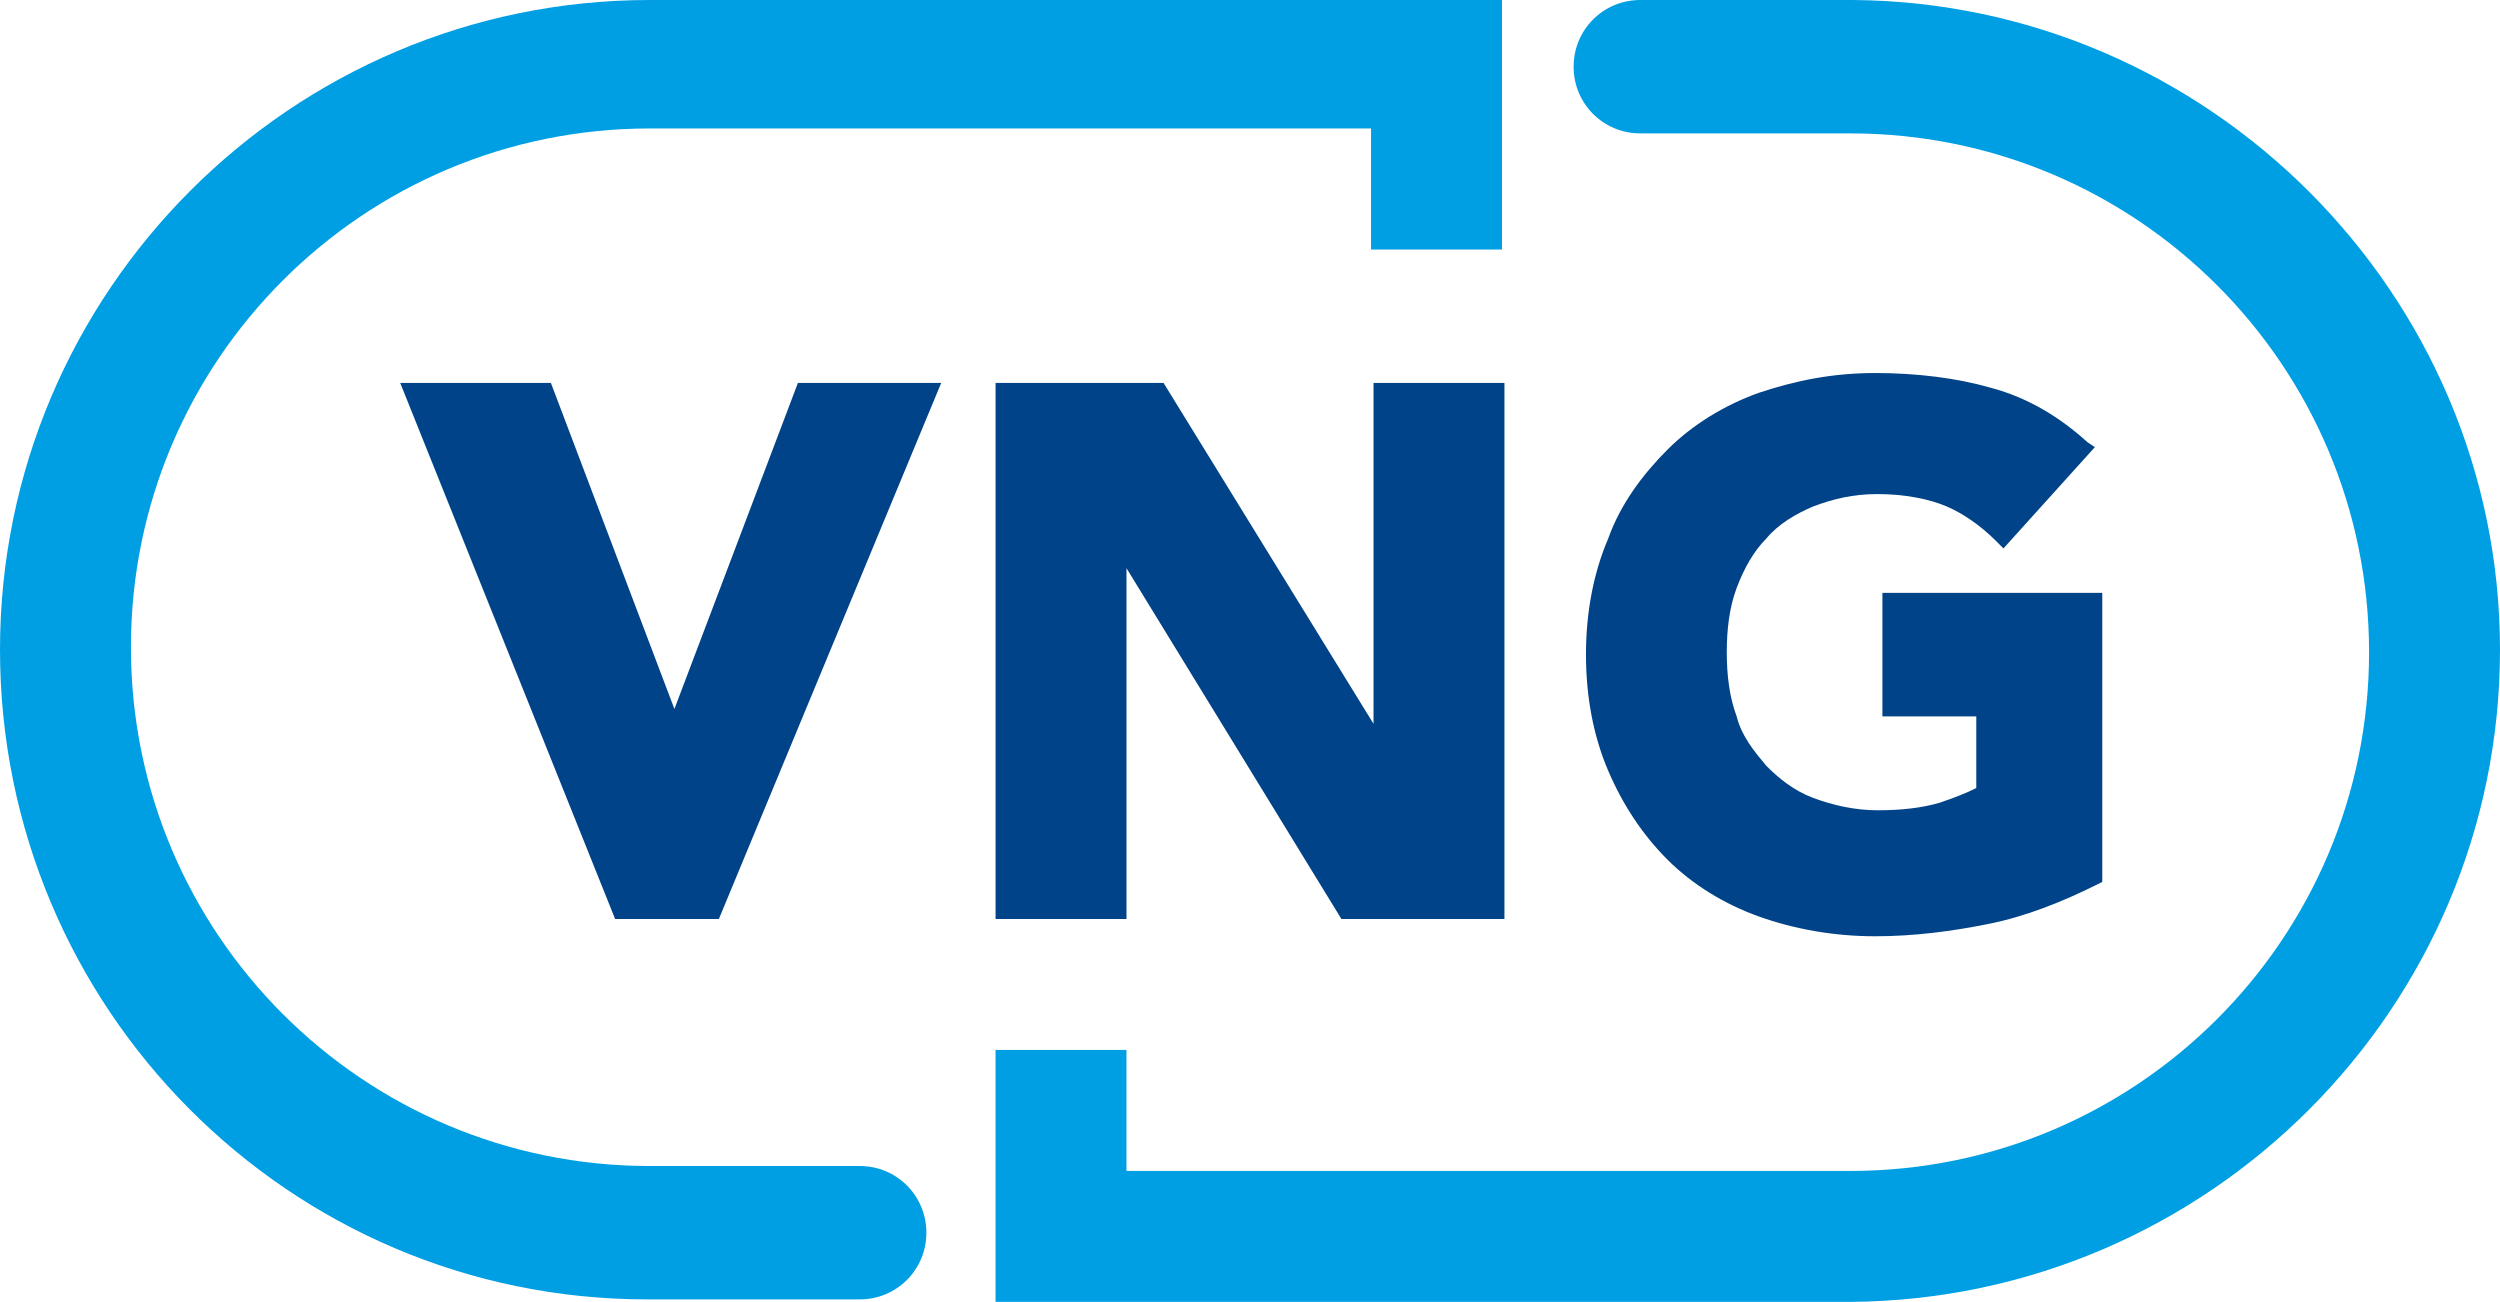 <?xml version="1.0" encoding="utf-8"?>
<!-- Generator: Adobe Illustrator 21.0.2, SVG Export Plug-In . SVG Version: 6.00 Build 0)  -->
<svg version="1.1" xmlns="http://www.w3.org/2000/svg" xmlns:xlink="http://www.w3.org/1999/xlink" x="0px" y="0px"
	 viewBox="0 0 101.2 52.7" style="enable-background:new 0 0 101.2 52.7;" xml:space="preserve">
<style type="text/css">
	.st0{fill:#009FE3;}
	.st1{fill:#004388;}
	.st2{fill:none;}
</style>
<g id="Logo">
	<g>
		<g>
			<path class="st0" d="M101.2,26.3C101.2,11.9,89.4,0.1,75,0c0,0-0.1,0-0.1,0h-8.5c-1.5,0-2.7,1.2-2.7,2.7s1.2,2.7,2.7,2.7h8.5
				c11.6,0,21,9.4,21,21c0,11.6-9.4,21-21,21H45.6v-4.9h-5.3v10.2h34.6v0C89.4,52.6,101.2,40.8,101.2,26.3z"/>
		</g>
		<g>
			<path class="st0" d="M0,26.3c0,14.5,11.7,26.3,26.2,26.3c0,0,0.1,0,0.1,0h8.5c1.5,0,2.7-1.2,2.7-2.7s-1.2-2.7-2.7-2.7h-8.5
				c-11.6,0-21-9.4-21-21c0-11.6,9.4-21,21-21h29.2v4.9h5.3V0H26.3v0C11.8,0,0,11.8,0,26.3z"/>
		</g>
		<g>
			<polygon class="st1" points="27.3,28.7 22.3,15.5 16.2,15.5 24.9,37.2 29.1,37.2 38.1,15.5 32.3,15.5 			"/>
			<polygon class="st1" points="55.6,29.3 47.1,15.5 40.3,15.5 40.3,37.2 45.6,37.2 45.6,23 54.3,37.2 60.9,37.2 60.9,15.5 
				55.6,15.5 			"/>
			<path class="st1" d="M76.2,24v5h3.8v2.9c-0.4,0.2-0.9,0.4-1.5,0.6c-0.7,0.2-1.5,0.3-2.5,0.3c-0.9,0-1.8-0.2-2.6-0.5
				c-0.8-0.3-1.4-0.8-1.9-1.3c-0.5-0.6-1-1.2-1.2-2c-0.3-0.8-0.4-1.7-0.4-2.6c0-0.9,0.1-1.8,0.4-2.6c0.3-0.8,0.7-1.5,1.2-2
				c0.5-0.6,1.2-1,1.9-1.3c0.8-0.3,1.6-0.5,2.6-0.5c1.1,0,2.1,0.2,2.8,0.5c0.7,0.3,1.4,0.8,2,1.4l0.3,0.3l3.7-4.1l-0.3-0.2
				c-1.1-1-2.4-1.8-3.9-2.2c-1.4-0.4-3-0.6-4.7-0.6c-1.7,0-3.2,0.3-4.7,0.8c-1.4,0.5-2.7,1.3-3.7,2.3c-1,1-1.9,2.2-2.4,3.6
				c-0.6,1.4-0.9,3-0.9,4.7c0,1.7,0.3,3.3,0.9,4.7c0.6,1.4,1.4,2.6,2.4,3.6c1,1,2.3,1.8,3.7,2.3c1.4,0.5,3,0.8,4.7,0.8
				c1.6,0,3.1-0.2,4.6-0.5c1.5-0.3,3-0.9,4.4-1.6l0.2-0.1V24H76.2z"/>
		</g>
	</g>
</g>
<g id="Bounding_box">
	<rect x="-34.1" y="-37.2" class="st2" width="260.3" height="148.8"/>
</g>
</svg>
